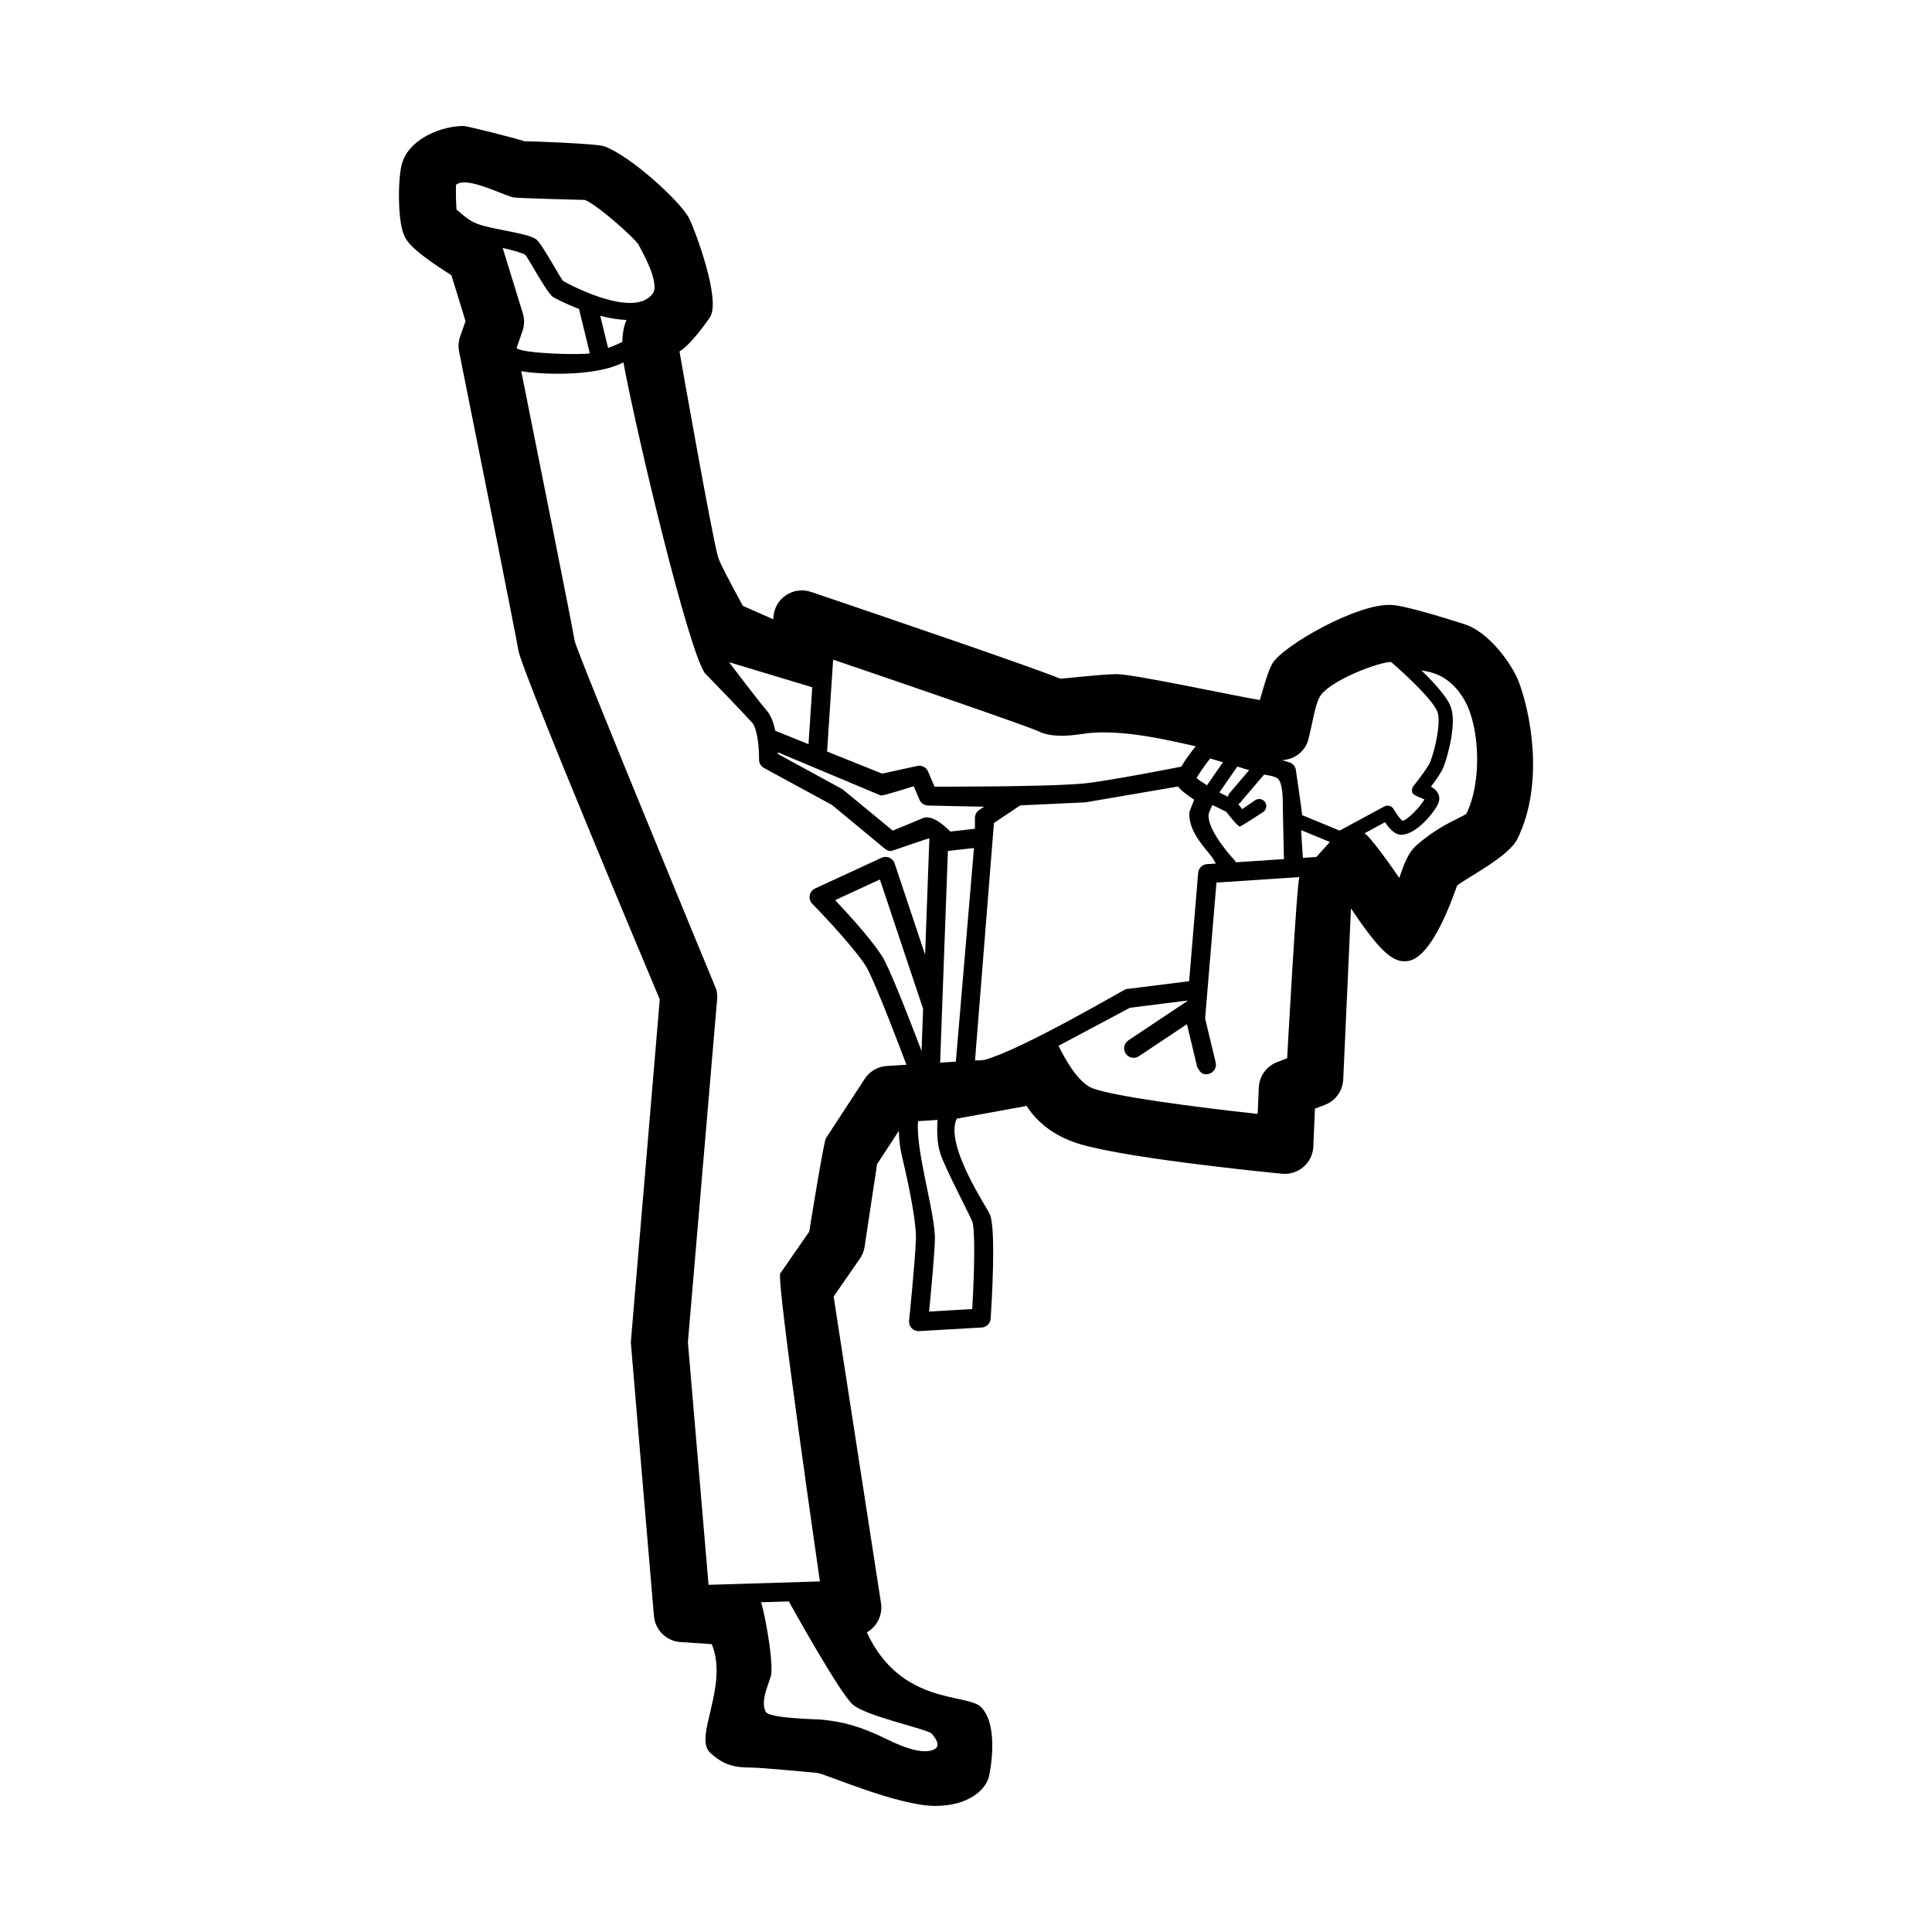 <?xml version="1.0" encoding="UTF-8"?>
<!-- Uploaded to: ICON Repo, www.svgrepo.com, Generator: ICON Repo Mixer Tools -->
<svg fill="#000000" width="800px" height="800px" version="1.1" viewBox="144 144 512 512" xmlns="http://www.w3.org/2000/svg">
 <path d="m546.41 324.48c-1.605-4.156-7.727-13.16-14.586-15.141-0.289-0.086-14.531-4.75-18.988-5.023-9.09-0.551-28.832 10.852-31.594 15.445-0.406 0.68-1.176 1.949-3.359 9.758-6.75-1.109-33.383-6.863-37.918-6.863-4.062 0-13.586 1.18-15.008 1.188-7.379-3.062-52.012-18.234-66.027-22.984-2.246-0.754-4.699-0.434-6.656 0.898-1.953 1.32-3.184 3.477-3.316 5.836l-0.031 0.523-8.074-3.559c-2.871-5.371-6.031-11.105-6.57-12.969-1.621-5.602-10.191-54.215-10.211-54.453 2.797-1.629 6.734-7.125 8.027-8.973 3.148-4.516-4.016-23.441-5.461-26.273-2.254-4.445-15.469-16.57-22.539-19.129-1.895-0.684-19.438-1.371-21.016-1.309-3.231-1.023-15.34-4.07-16.262-4.07-5.316 0-13.844 2.949-16.148 9.512-1.301 3.719-1.328 15.234 0.316 19.195 0.691 1.652 1.613 3.879 12.641 10.848l3.742 12.16-1.43 4.09c-0.449 1.281-0.539 2.656-0.277 3.981 5.109 25.422 14.957 74.68 15.707 79.16 0.977 5.859 37.473 92.516 37.473 92.516l-7.672 90.883c-0.004 0.289 6.133 72.535 6.133 72.535 0.316 3.719 3.301 6.648 7.027 6.902l8.289 0.551c4.566 11.09-4.848 24.539-0.473 28.723 3.777 3.617 7.148 3.981 10.922 3.981 2.469 0 16.098 1.273 17.59 1.438 1.977 0.215 21.297 8.73 31.164 8.73 8.922 0 13.441-4.336 14.27-7.809 0.031-0.133 2.938-13.133-2.055-18.344-3.648-3.793-21.266-0.359-30.328-19.84 0.867-0.488 1.641-1.152 2.266-1.953 1.273-1.641 1.82-3.734 1.5-5.789l-12.559-81.246 6.961-10.062c0.656-0.945 1.09-2.031 1.258-3.176l3.289-21.84 5.785-8.852c0.039 2.207 0.277 4.519 0.832 6.801 0 0 3.953 16.066 3.68 22.117-0.312 6.918-1.793 21.25-1.809 21.391-0.074 0.734 0.176 1.465 0.684 2 0.473 0.5 1.133 0.777 1.82 0.777 0.051 0 0.102 0 0.145-0.004l16.605-0.961c1.27-0.074 2.281-1.078 2.367-2.348 0.258-3.848 1.457-23.266-0.156-27.527-0.66-1.75-12.121-18.395-8.844-25.461l18.535-3.379c2.289 3.617 6.106 7.199 12.195 9.48 10.906 4.09 50.969 8.051 55.504 8.488 2.047 0.207 4.121-0.457 5.684-1.82 1.566-1.367 2.504-3.305 2.59-5.375l0.43-10.039 2.648-1.02c2.812-1.074 4.715-3.707 4.848-6.715l2.051-45.344c6.914 10.309 10.699 14.305 14.504 13.996 7.133-0.004 13.129-18.879 13.621-20.047 2.644-2.141 13.648-7.621 15.984-12.367 7.297-14.809 3.375-33.848 0.281-41.84zm-55.672 15.445c1.102-4.242 1.809-9.691 3.305-11.719 3.027-4.098 15.34-8.75 18.59-8.785 4.457 3.812 11.254 10.332 12.309 13.246 0.953 2.644-0.473 9.508-1.914 13.254-0.438 1.152-2.848 4.402-4.418 6.352-0.422 0.523-0.535 1.238-0.293 1.867 0.246 0.637 2.746 1.484 3.168 1.703-1.25 2.277-4.863 5.684-5.789 5.684-0.012 0-0.02 0-0.023-0.004-0.438-0.25-1.543-1.715-2.312-3.062-0.508-0.891-1.641-1.215-2.539-0.73l-11.801 6.387-9.934-4.098c-0.012-0.59-1.629-11.766-1.672-12.035-0.172-0.941-0.855-1.699-1.766-1.973l-1.895-0.562c3.25-0.164 6.144-2.269 6.984-5.523zm-19.285 32.59c-0.023-0.102-0.016-0.203-0.055-0.297 0 0-7.316-7.652-7.125-12.223 0.031-0.715 1.047-2.656 1.047-2.656l3.652 1.793s2.992 3.898 3.598 3.898c0.367 0 6.188-3.84 6.188-3.84 0.863-0.59 1.078-1.77 0.492-2.625-0.59-0.863-1.762-1.078-2.625-0.492l-3.441 2.359-1.027-1.359c0.195-0.105 0.395-0.227 0.543-0.406l6.289-7.387s3.074 0.387 3.719 1.113c1.441 1.629 1.199 6.047 1.266 8.375 0.07 2.508 0.281 12.906 0.281 12.906zm-1.629-18.301c-0.23 0.277-0.344 0.598-0.395 0.934l-2.289-1.125 4.758-6.871 3.141 0.941zm-5.113-9.215 3.379 1.012-4.223 6.098c-1.023-0.645-2.066-1.336-2.769-1.879 0.617-1.164 2.027-3.211 3.613-5.231zm28.145 26.105-3.57 0.238s-0.504-6.805-0.434-7.332l7.57 3.125zm-61.637-32.652c10.191-1.594 25.441 2.453 29.648 3.316-1.793 2.246-3.023 4.019-3.809 5.402 0 0-19.387 3.84-25.93 4.465-9.824 0.941-39.465 0.832-39.465 0.832l-1.719-4.012c-0.473-1.113-1.668-1.723-2.852-1.473l-9.316 2.039-14.59-5.859 1.602-24.355c22.73 7.738 51.246 17.562 54.184 18.895 3.047 1.535 7.086 1.559 12.246 0.75zm-43 84.066c-2.363-6.231-7.231-18.852-9.707-23.77-2.121-4.211-9.289-12.07-13.191-16.199l11.863-5.481 11.445 34.27zm4.926 3.09 2.055-56.094 6.914-0.777-4.805 56.613zm10.336-66.941c-0.699 0.469-1.117 1.254-1.117 2.098v2.871l-6.504 0.734c-4.777-4.742-6.793-3.797-7.57-3.449-1.008 0.469-5.426 2.262-7.715 3.195l-13.273-10.938-17.125-9.359c-0.004-0.125-0.02-0.312-0.023-0.449l27.266 11.441c0.469 0.191 8.723-2.449 8.723-2.449l1.535 3.586c0.387 0.91 1.273 1.512 2.262 1.531l14.863 0.312zm-44.23-32.535-0.988 15.07-8.793-3.531c-0.449-2.074-1.152-4.106-2.336-5.441-2.16-2.434-9.914-12.742-9.914-12.742zm-78.359-89.902 1.566-4.481c0.527-1.523 0.562-3.176 0.09-4.719l-5.305-17.234c-0.012-0.031-0.035-0.055-0.047-0.09 2.926 0.664 5.25 1.336 6.012 1.844 0.59 0.492 5.777 10.23 7.387 11.191 0.074 0.047 2.856 1.605 6.848 3.148l2.863 11.742c-2.137 0.496-18.172 0.094-19.414-1.402zm24.254-0.02-2.074-8.516c2.246 0.59 4.602 0.992 6.953 1.113-0.555 1.223-1.031 3.066-1.113 5.812-0.883 0.441-2.164 1.012-3.766 1.59zm-40.293-43.227c2.586-2.227 10.762 1.949 14.902 3.285 0.887 0.293 19.16 0.707 19.207 0.719 3.098 1.117 12.605 9.527 14.199 11.754 0.77 1.512 5.84 10.191 3.82 13.039-4.707 6.609-21.141-1.785-23.746-3.324-0.629-0.508-5.723-10.086-7.18-11.055-2.684-1.797-11.383-2.453-15.758-4.16-2.324-0.906-4.086-2.742-5.309-3.684-0.164-1.91-0.207-4.887-0.137-6.574zm126.1 410.5c0.207 0.301 2.676 2.91 0.82 3.996-3.949 2.309-12.332-2.445-15.113-3.688-6.996-3.125-10.887-3.621-15.07-4.086-0.762-0.086-13.582-0.266-14.625-2.019-1.75-2.938 1.273-8.398 1.43-10.055 0.469-5.082-2.203-18.141-2.746-19.008l7.391-0.227s13.164 23.781 16.828 27.223c3.449 3.238 20.254 6.644 21.086 7.863zm-17.793-173.58-10.289 15.75c-0.594 0.91-4.418 24.742-4.418 24.742l-7.684 11.094c-1.098 1.586 10.516 81.605 10.516 81.605l-29.512 0.902-5.477-64.285 7.734-90.781c0.098-0.941 0.012-1.895-0.242-2.805 0 0-36.359-87.859-37.5-92.281-0.785-4.731-10.27-52.094-14.16-71.5 3.031 0.695 19.008 1.883 27.078-2.312 0.004 0.039 0.004 0.07 0.012 0.109 3.977 21.035 17.07 75.48 21.52 82.176 0.023 0.035 10.348 10.676 12.637 13.25 1.301 1.465 1.828 6.648 1.773 9.699-0.016 0.938 0.488 1.805 1.309 2.254l18.031 9.801 14.043 11.629c0.457 0.383 1.027 0.578 1.605 0.578 0.316 0 9.945-3.481 10.152-3.324l-1.129 30.809-8.082-24.203c-0.227-0.68-0.73-1.23-1.391-1.516-0.656-0.281-1.402-0.266-2.055 0.023l-17.629 8.141c-0.746 0.344-1.273 1.027-1.422 1.828-0.145 0.805 0.105 1.633 0.676 2.215 3.402 3.477 12.691 13.395 14.762 17.512 2.625 5.203 8.316 20.164 10.195 25.156l-5.199 0.328c-2.383 0.148-4.551 1.406-5.856 3.406zm19.996 19.676c1.219 3.863 7.965 16.68 8.508 18.137 0.762 2.016 0.594 12.973-0.016 23.195l-11.43 0.664c0.457-4.625 1.301-13.551 1.535-18.742 0.309-6.769-5.211-23.875-4.449-31.715l5.148-0.328c-0.191 3.051-0.094 6.258 0.703 8.789zm11.812-24.719c-0.625 0.172-2.578 0.16-2.578 0.16l5.012-62.922 6.977-4.664 17.289-0.801 24.531-4.203c0.09 0.121 0.18 0.242 0.273 0.352 0.812 0.973 2.57 2.215 4 3.144l-1.152 2.922c-0.176 0.441-0.156 0.922-0.133 1.402 0.25 4.629 4.262 8.559 6.07 10.992l0.961 1.613-2.352 0.156c-1.246 0.086-2.242 1.062-2.344 2.301l-2.394 28.738c-0.023 0.004-0.047-0.012-0.07-0.004l-16.715 2.09c-0.305 0.043-27.504 16.039-37.375 18.723zm80.137-0.406-2.66 1.023c-2.816 1.078-4.719 3.719-4.848 6.731l-0.301 6.992c-16.363-1.773-37.91-4.606-43.719-6.781-4.828-1.809-8.898-11.148-9.082-11.262l18.938-10.086 15.27-1.91-0.012 0.105-15.668 10.449c-1.16 0.77-1.473 2.336-0.699 3.492 0.484 0.73 1.285 1.125 2.102 1.125 0.48 0 0.961-0.137 1.395-0.422l12.727-8.484 2.715 11.316c0.863 1.594 1.445 2.223 3.039 1.863 1.355-0.324 2.188-1.688 1.863-3.039l-2.801-11.656 3.004-36.012 21.992-1.449c-0.691 1.094-3.254 48.004-3.254 48.004zm47.504-64.816c-0.281 0.266-1.492 0.867-2.371 1.309-2.641 1.316-6.254 3.109-10.688 6.914-2.141 1.832-3.269 4.43-4.719 8.805-1.945-2.887-7.914-11.238-9.219-11.828l5.43-2.941c1.367 2.031 2.66 3.133 3.856 3.289 4.117 0.48 9.18-5.863 10.219-8.172 0.434-0.961 0.406-1.98-0.07-2.852-0.406-0.746-1.094-1.289-1.828-1.672 1.266-1.684 2.828-3.894 3.332-5.215 1.289-3.359 3.465-11.664 1.941-15.891-0.957-2.664-4.508-6.531-7.824-9.75 1.387 0.434 7.332 0.422 11.645 8.293 3.633 6.609 4.609 20.906 0.297 29.711z"/>
</svg>
